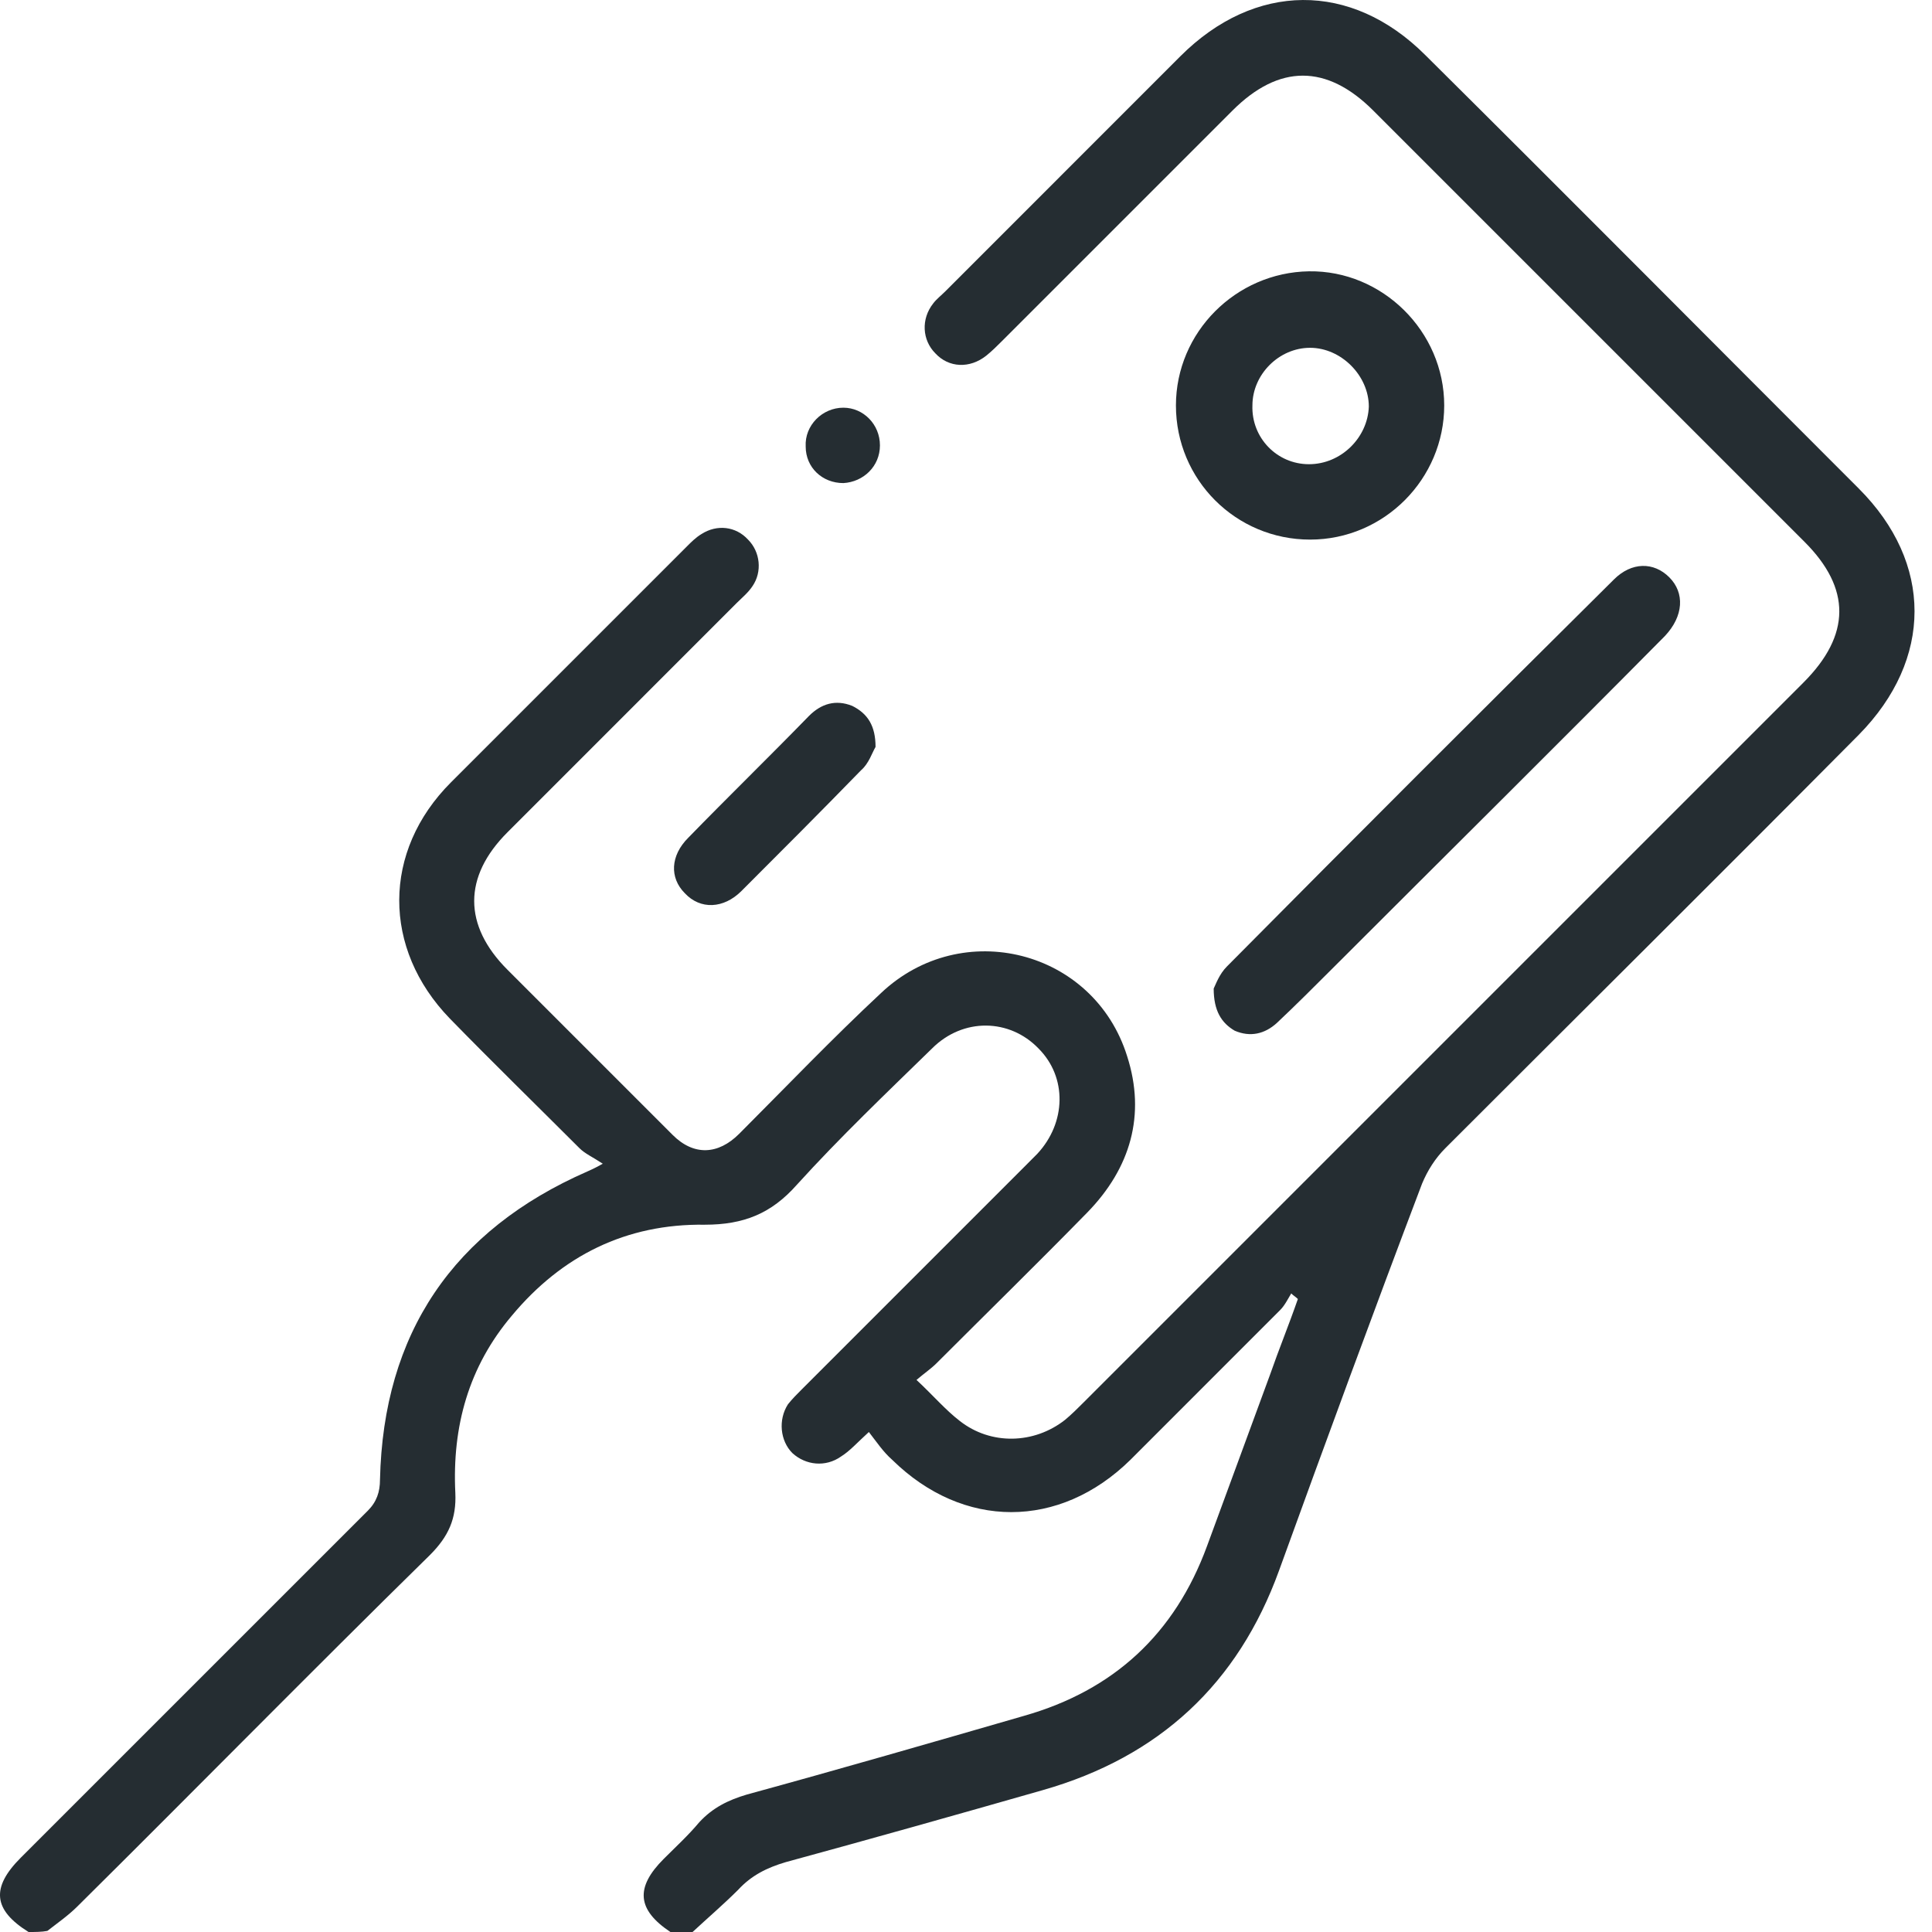 <svg width="44" height="44" viewBox="0 0 44 44" fill="none" xmlns="http://www.w3.org/2000/svg">
<path d="M0.65 44C-0.158 43.495 -0.208 42.99 0.473 42.308C3.099 39.683 5.75 37.032 8.376 34.406C8.578 34.204 8.654 33.977 8.654 33.699C8.729 30.366 10.32 28.018 13.375 26.68C13.425 26.655 13.501 26.63 13.728 26.503C13.501 26.352 13.324 26.276 13.198 26.15C12.213 25.165 11.229 24.206 10.244 23.196C8.704 21.605 8.704 19.384 10.27 17.818C12.062 16.026 13.855 14.233 15.647 12.441C15.748 12.34 15.849 12.239 15.975 12.163C16.329 11.936 16.758 11.986 17.036 12.289C17.314 12.567 17.364 13.021 17.137 13.35C17.036 13.501 16.91 13.602 16.783 13.728C15.041 15.47 13.299 17.212 11.557 18.955C10.547 19.965 10.547 21.075 11.557 22.085C12.819 23.348 14.082 24.61 15.319 25.847C15.799 26.327 16.354 26.302 16.834 25.822C17.919 24.736 18.955 23.651 20.066 22.615C21.909 20.873 24.913 21.631 25.67 24.055C26.1 25.393 25.746 26.605 24.762 27.614C23.625 28.776 22.464 29.912 21.328 31.048C21.202 31.174 21.05 31.275 20.873 31.427C21.252 31.78 21.53 32.108 21.858 32.361C22.565 32.916 23.55 32.891 24.256 32.336C24.408 32.209 24.534 32.083 24.66 31.957C30.139 26.478 35.593 21.025 41.071 15.546C42.157 14.46 42.157 13.4 41.097 12.34C37.814 9.058 34.557 5.801 31.275 2.518C30.215 1.458 29.129 1.458 28.069 2.518C26.327 4.261 24.559 6.028 22.817 7.77C22.716 7.871 22.59 7.997 22.464 8.098C22.085 8.401 21.606 8.376 21.303 8.048C21 7.745 20.974 7.265 21.252 6.912C21.328 6.811 21.429 6.735 21.53 6.634C23.322 4.841 25.09 3.074 26.882 1.281C28.574 -0.41 30.77 -0.435 32.462 1.256C35.769 4.538 39.051 7.846 42.334 11.128C44.025 12.819 44.025 15.016 42.334 16.733C39.203 19.889 36.047 23.019 32.916 26.15C32.689 26.377 32.512 26.655 32.386 26.958C31.275 29.887 30.19 32.841 29.129 35.769C28.195 38.345 26.403 40.011 23.752 40.768C21.808 41.324 19.838 41.879 17.894 42.409C17.465 42.536 17.111 42.712 16.809 43.041C16.48 43.369 16.127 43.672 15.773 44C15.597 44 15.42 44 15.268 44C14.511 43.495 14.46 42.99 15.117 42.334C15.395 42.056 15.672 41.803 15.925 41.501C16.228 41.172 16.581 40.996 17.011 40.869C19.131 40.289 21.227 39.683 23.322 39.077C25.367 38.496 26.756 37.208 27.488 35.214C27.968 33.901 28.448 32.613 28.927 31.3C29.129 30.72 29.357 30.164 29.558 29.584C29.508 29.533 29.457 29.508 29.407 29.457C29.331 29.584 29.256 29.735 29.154 29.836C28.018 30.972 26.882 32.108 25.746 33.245C24.13 34.835 21.934 34.835 20.318 33.245C20.116 33.068 19.965 32.841 19.788 32.613C19.51 32.866 19.358 33.043 19.157 33.169C18.803 33.421 18.349 33.371 18.046 33.093C17.768 32.815 17.718 32.336 17.945 31.982C18.046 31.856 18.147 31.755 18.273 31.629C19.965 29.937 21.681 28.22 23.373 26.529C23.449 26.453 23.524 26.377 23.625 26.276C24.282 25.569 24.307 24.534 23.651 23.878C22.994 23.196 21.934 23.171 21.227 23.878C20.192 24.888 19.131 25.898 18.147 26.983C17.566 27.64 16.935 27.892 16.051 27.892C14.259 27.867 12.794 28.599 11.658 29.962C10.673 31.124 10.295 32.487 10.37 34.002C10.396 34.583 10.219 34.987 9.79 35.416C7.088 38.067 4.437 40.768 1.761 43.419C1.559 43.621 1.307 43.798 1.079 43.975C0.953 44 0.802 44 0.65 44Z" fill="#252d32"/>
<path d="M27.641 22.514C27.691 22.413 27.767 22.186 27.944 22.009C30.872 19.055 33.801 16.127 36.755 13.198C37.159 12.794 37.664 12.794 38.017 13.148C38.371 13.501 38.346 14.031 37.916 14.486C35.417 17.011 32.892 19.51 30.367 22.035C29.938 22.464 29.509 22.893 29.08 23.297C28.802 23.55 28.474 23.625 28.12 23.474C27.817 23.297 27.641 23.019 27.641 22.514Z" fill="#252d32"/>
<path d="M29.836 12.289C28.145 12.289 26.781 10.926 26.781 9.234C26.781 7.568 28.145 6.205 29.811 6.179C31.477 6.154 32.891 7.543 32.891 9.234C32.891 10.901 31.528 12.289 29.836 12.289ZM29.811 10.572C30.543 10.572 31.149 9.967 31.174 9.26C31.174 8.553 30.543 7.921 29.836 7.921C29.129 7.921 28.523 8.527 28.523 9.234C28.498 9.967 29.079 10.572 29.811 10.572Z" fill="#252d32"/>
<path d="M19.94 17.011C19.864 17.137 19.788 17.389 19.611 17.541C18.703 18.475 17.794 19.384 16.885 20.293C16.481 20.697 15.95 20.722 15.597 20.343C15.244 19.99 15.269 19.485 15.673 19.081C16.582 18.147 17.516 17.238 18.425 16.304C18.703 16.026 19.031 15.925 19.409 16.076C19.763 16.253 19.94 16.531 19.94 17.011Z" fill="#252d32"/>
<path d="M19.207 11.002C18.727 11.002 18.349 10.648 18.349 10.169C18.323 9.689 18.727 9.285 19.207 9.285C19.662 9.285 20.04 9.664 20.04 10.143C20.04 10.623 19.662 10.976 19.207 11.002Z" fill="#252d32"/>
</svg>
